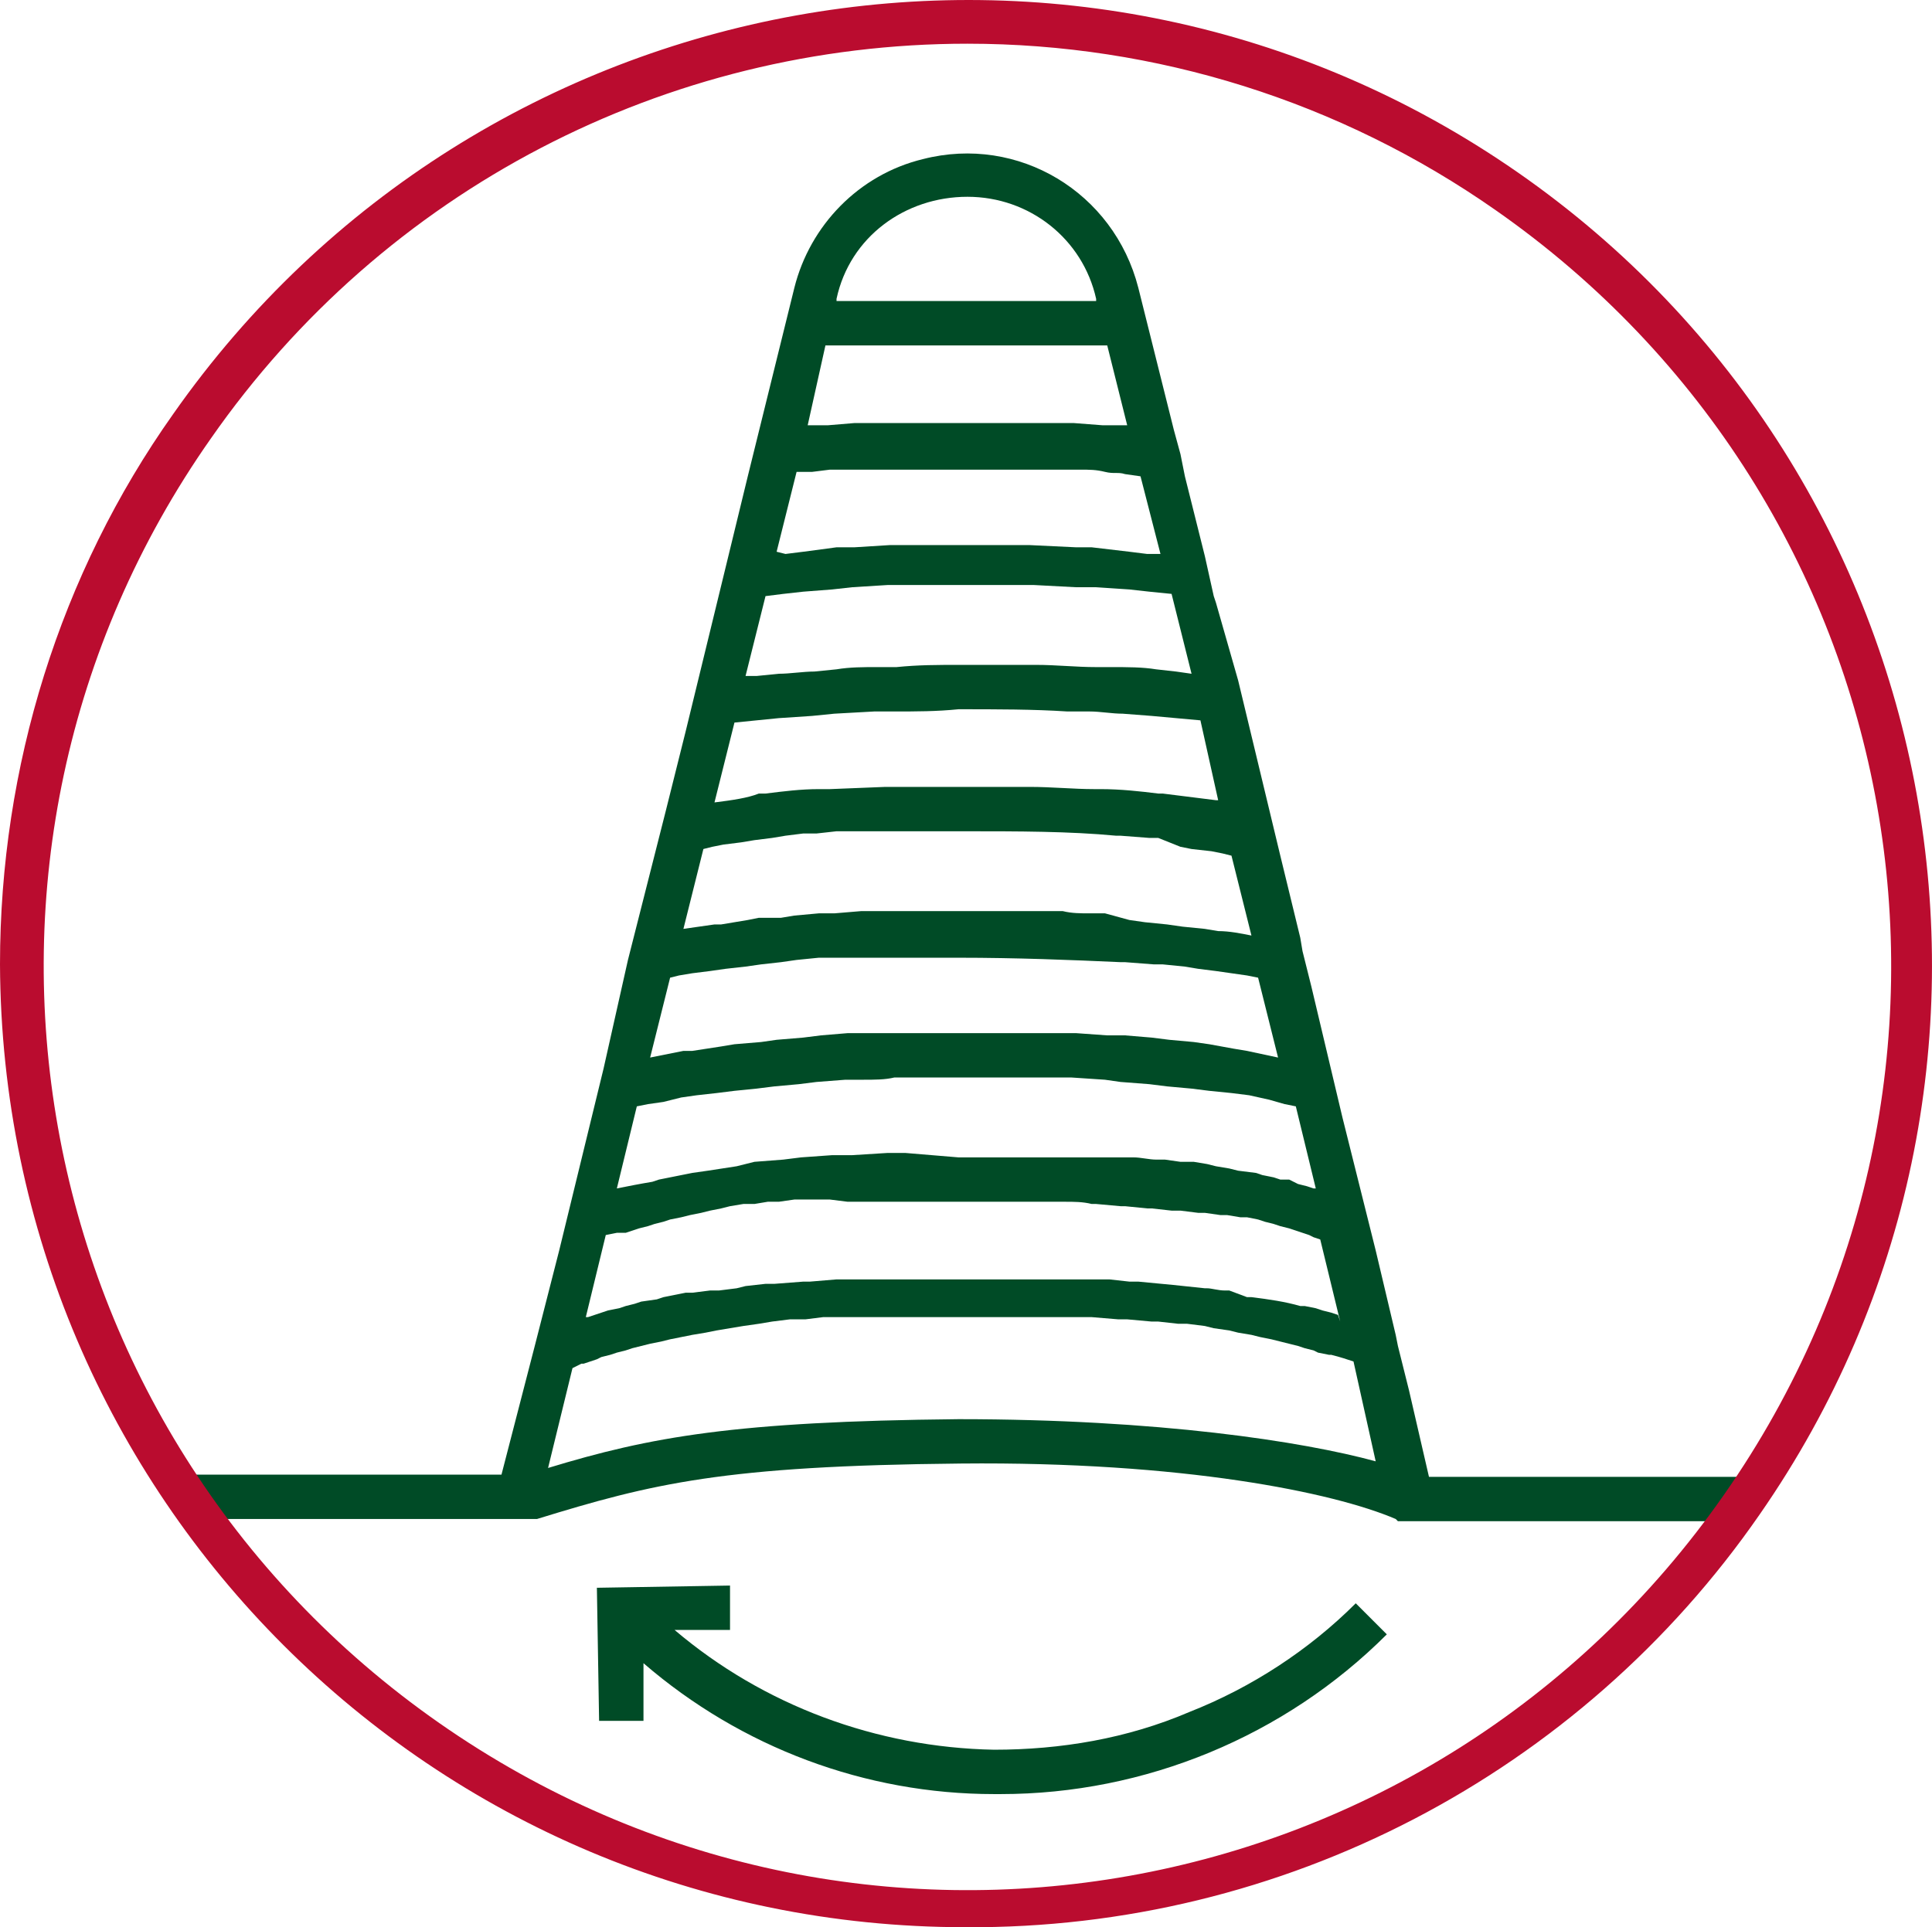 <?xml version="1.0" encoding="UTF-8"?><svg id="Layer_2" xmlns="http://www.w3.org/2000/svg" viewBox="0 0 87.07 86.87"><g id="Live"><path d="m53.6,77.17c-2.8,1.2-5.8,1.7-8.8,1.7-5.3-.1-10.4-2-14.4-5.4h2.5v-2l-6,.1.1,6h2v-2.6c4.4,3.8,10,5.9,15.8,5.9h.3c6.5,0,12.8-2.6,17.4-7.2l-1.4-1.4c-2.1,2.1-4.7,3.8-7.5,4.9Z" style="fill:#004b26;"/><path d="m64.4,66.57l-.9-3.9h0l-.5-2-.1-.5h0l-.9-3.8h0l-1.5-6h0l-1.4-5.9h0l-.4-1.6-.1-.6h0l-.9-3.7h0l-1.9-7.9h0l-1-3.5h0l-.1-.3-.4-1.8h0l-.9-3.6h0l-.2-1-.3-1.1h0l-1.6-6.4c-1.1-4.3-5.4-6.9-9.7-5.8-2.9.7-5.1,3-5.8,5.8l-2.1,8.5h0l-.9,3.7h0l-1.9,7.8h0l-.9,3.6h0l-1.7,6.7-1.1,4.9h0l-2,8.2h0l-1.1,4.3-1.5,5.8h-14v2h15.6c5.2-1.6,8.4-2.4,19.1-2.5,10-.1,16.8,1.3,19.6,2.5l.1.1h15.6v-2h-14.2Zm-4.1-7.3l-.3-.1-.4-.1-.3-.1-.5-.1h-.2c-.7-.2-1.4-.3-2.2-.4h-.2l-.8-.3h-.2c-.3,0-.6-.1-.8-.1h-.1c-.9-.1-1.9-.2-3-.3h-.4l-.9-.1h-12.3l-1.2.1h-.3l-1.3.1h-.4l-.9.1-.4.1-.8.1h-.4l-.8.1h-.3l-1,.2-.3.1-.7.1-.3.1-.4.1-.3.1-.5.1-.3.1-.6.2h-.1l.9-3.7.5-.1h.4l.3-.1.3-.1.4-.1.3-.1.4-.1.3-.1.5-.1.4-.1.5-.1.4-.1.5-.1.4-.1.6-.1h.5l.6-.1h.5l.7-.1h1.6l.8.1h9.8c.4,0,.8,0,1.2.1h.2l1.1.1h.2l1,.1h.2l.9.1h.4l.8.1h.3l.7.1h.3l.6.1h.3l.5.1.3.1.4.1.3.1.4.1.3.1.3.1.3.1.2.1.3.1.9,3.7h0l-.1-.3Zm-19.5-7.3h-.8l-1.6.1h-.9l-1.4.1-.8.1-1.3.1-.8.2-1.3.2-.7.1c-.5.1-1,.2-1.5.3l-.3.1c-.6.1-1.1.2-1.6.3l.9-3.7.5-.1.7-.1.8-.2.7-.1.9-.1.8-.1,1-.1.8-.1,1.1-.1.8-.1,1.3-.1h.8c.5,0,1,0,1.4-.1h8l1.5.1.7.1,1.3.1.8.1,1.1.1.8.1,1,.1.8.1.9.2.7.2.5.1.9,3.7h-.1l-.3-.1-.4-.1-.4-.2h-.4l-.3-.1-.5-.1-.3-.1-.8-.1-.4-.1-.6-.1-.4-.1-.6-.1h-.6l-.7-.1h-.4c-.3,0-.7-.1-1-.1h-1.5s-.3,0-.3,0h-6.1l-2.4-.2Zm-11.5-4.3l.9-3.6.4-.1.6-.1.8-.1.7-.1.9-.1.7-.1.9-.1.7-.1,1-.1h6.3c2.6,0,5.1.1,7.3.2h.2l1.3.1h.4l1,.1.6.1.8.1.7.1.7.1.5.1.9,3.6-1.4-.3-.6-.1-1.1-.2-.7-.1-1.1-.1-.8-.1-1.2-.1h-.8l-1.4-.1h-10.3l-1.2.1-.8.1-1.2.1-.7.1-1.2.1-.6.1-1.3.2h-.4c-.5.1-1,.2-1.5.3Zm1.5-5.8l.9-3.6.4-.1.5-.1.8-.1.6-.1.8-.1.6-.1.8-.1h.6l.9-.1h5.7c2.5,0,4.8,0,6.9.2h.2l1.3.1h.4l1,.4.5.1.9.1.5.1.4.1.9,3.6c-.5-.1-1-.2-1.5-.2l-.6-.1-1-.1-.7-.1-1-.1-.7-.1-1.1-.3h-.7c-.4,0-.8,0-1.2-.1h-9.1l-1.2.1h-.7l-1.1.1-.6.1h-1s-.5.1-.5.1l-1.2.2h-.3l-1.4.2Zm1.4-5.7l.9-3.6,1-.1,1-.1,1.5-.1,1-.1,1.8-.1h.9c1,0,1.9,0,2.9-.1,1.7,0,3.4,0,4.9.1h1c.5,0,1,.1,1.5.1l1.3.1,1.1.1,1.1.1.8,3.6h-.1c-.8-.1-1.6-.2-2.4-.3h-.2c-.8-.1-1.7-.2-2.6-.2h-.3c-.9,0-1.9-.1-2.9-.1h-6.5l-2.5.1h-.5c-.8,0-1.6.1-2.4.2h-.3c-.5.2-1.2.3-2,.4h0Zm1.4-5.7l.9-3.6.8-.1.9-.1,1.3-.1.9-.1,1.6-.1h6.6l1.9.1h.9l1.5.1.9.1,1,.1.9,3.6-.7-.1-.9-.1c-.6-.1-1.3-.1-2-.1h-.7c-.9,0-1.8-.1-2.7-.1h-3.4c-1.1,0-1.9,0-2.9.1h-.9c-.6,0-1.2,0-1.8.1l-1,.1c-.5,0-1.1.1-1.6.1l-1,.1h-.5Zm1.4-5.6l.9-3.6h.7l.8-.1h11.3c.4,0,.7,0,1.1.1s.6,0,.9.1l.7.1.9,3.5h-.6l-.8-.1-1.7-.2h-.7l-2.1-.1h-6.3l-1.6.1h-.8l-1.5.2-.8.1-.4-.1Zm8.6-16c2.8,0,5.2,1.9,5.8,4.6v.1h-11.7v-.1c.6-2.8,3.1-4.6,5.9-4.6h0Zm-6.4,6.7h12.7l.9,3.6h-1.1l-1.3-.1h-9.9l-1.2.1h-.9l.8-3.6Zm6,48.4c-10.1.1-13.9.8-18.5,2.2l1.1-4.5.4-.2h.1l.6-.2.2-.1.4-.1.3-.1.4-.1.3-.1.4-.1.4-.1.5-.1.4-.1.5-.1.5-.1.6-.1.5-.1.6-.1.6-.1.7-.1.6-.1.8-.1h.7l.8-.1h12.1l1.2.1h.4l1.1.1h.3l.9.1h.4l.8.1.4.1.7.1.4.1.6.1.4.1.5.1.4.1.4.1.4.1.3.1.4.1.2.1.5.1h.1c.4.1.7.2,1,.3l1,4.5c-3.3-.9-9.8-1.9-18.8-1.9Z" style="fill:#004b26;"/><path d="m43.5,86.87C19.5,86.87.1,67.47,0,43.47c0-8.9,2.7-17.6,7.8-24.8h0C21.6-1.03,48.7-5.93,68.4,7.77c19.7,13.7,24.6,40.8,10.9,60.5-8.1,11.7-21.5,18.7-35.8,18.6Zm.1-84.9c-13.6,0-26.3,6.6-34.1,17.8h0C-3.7,38.57.9,64.47,19.8,77.67s44.7,8.6,57.9-10.3,8.6-44.7-10.3-57.9c-7-4.9-15.3-7.5-23.8-7.5Z" style="fill:#ba0c2f;"/></g></svg>